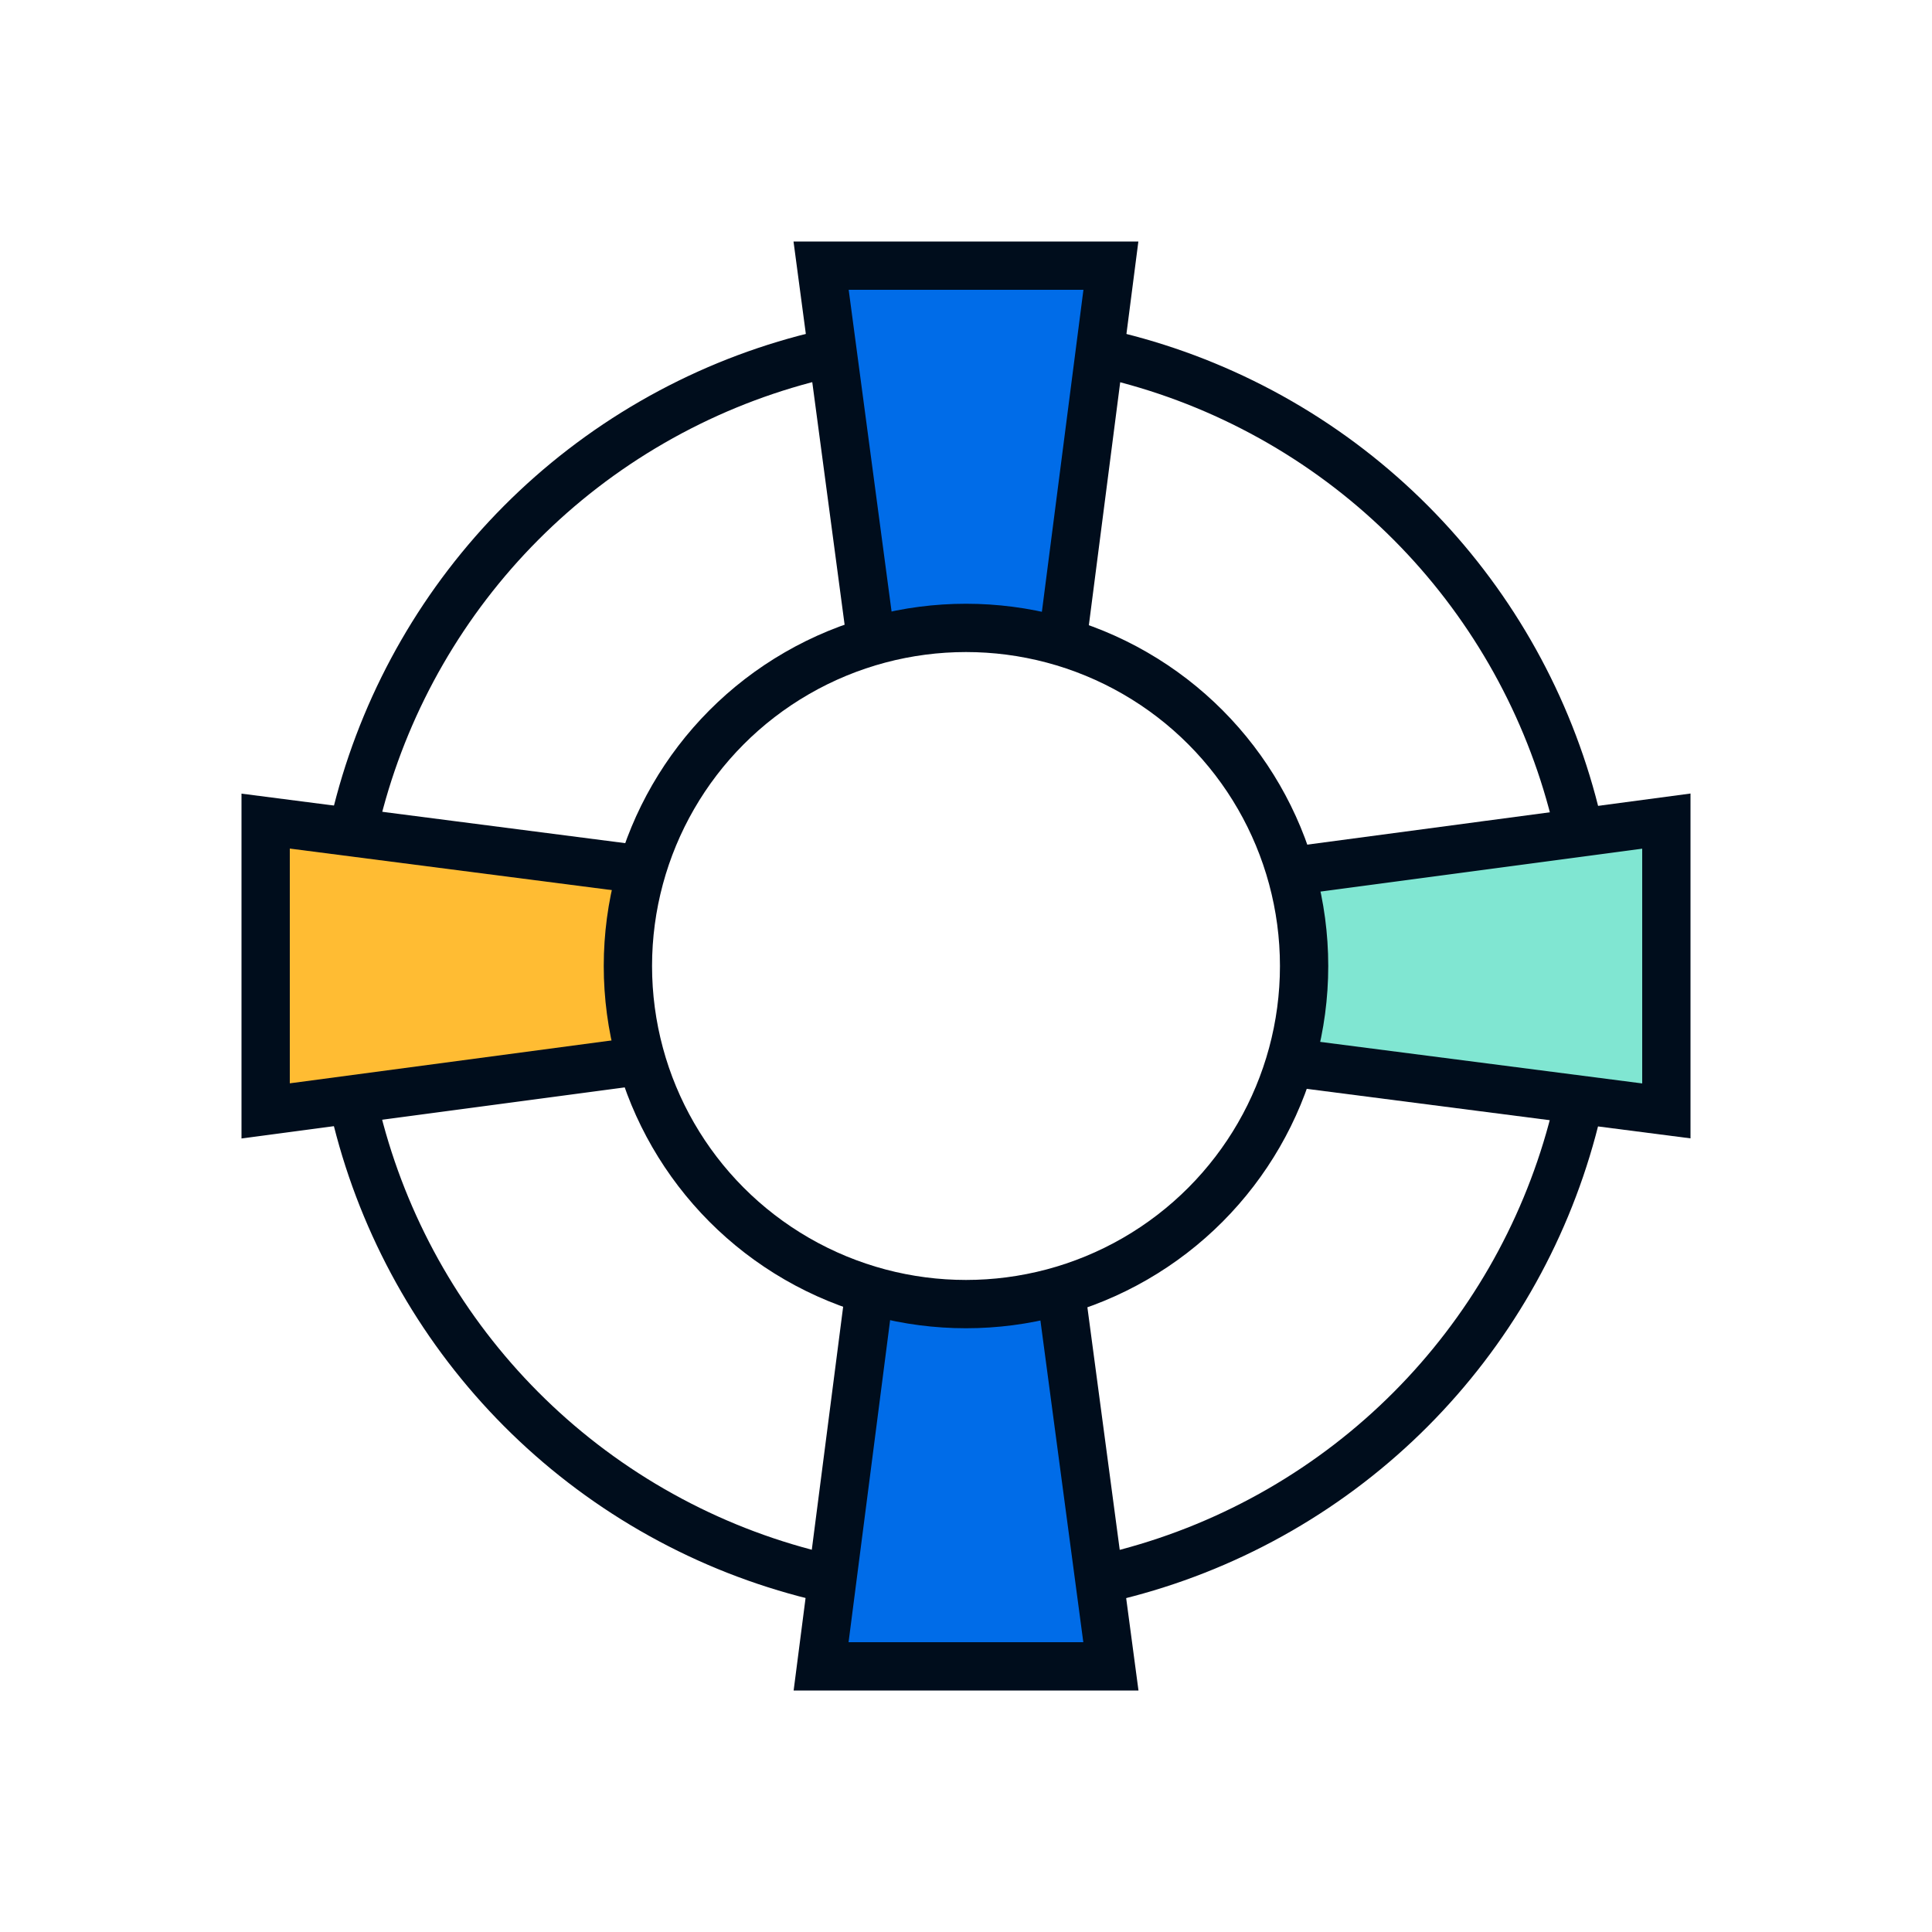 <svg width="80" height="80" viewBox="0 0 80 80" fill="none" xmlns="http://www.w3.org/2000/svg">
<circle cx="40" cy="40" r="26" stroke="#000D1C" stroke-width="2"/>
<path d="M57.5 35.5L68.5 34.5L69 43.5L68.5 46L61 45L54 44V40.5V36L57.5 35.5Z" fill="#80E6D2"/>
<path d="M54 36L69 34V46L53.5 44" stroke="#000D1C" stroke-width="2"/>
<path d="M22.5 44.5L11.5 45.5L11 36.5L11.5 34L19 35L26 36L26 39.5L26 44L22.5 44.5Z" fill="#FFBC33"/>
<path d="M26 44L11 46L11 34L26.5 36" stroke="#000D1C" stroke-width="2"/>
<path d="M35.5 22.5L34.5 11.5L43.5 11L46 11.5L45 19L44 26L40.5 26L36 26L35.5 22.5Z" fill="#006CE8"/>
<path d="M36 26L34 11L46 11L44 26.5" stroke="#000D1C" stroke-width="2"/>
<path d="M44.5 57.5L45.5 68.5L36.5 69L34 68.5L35 61L36 54L39.5 54L44 54L44.5 57.5Z" fill="#006CE8"/>
<path d="M44 54L46 69L34 69L36 53.5" stroke="#000D1C" stroke-width="2"/>
<circle cx="40" cy="40" r="14" stroke="#000D1C" stroke-width="2"/>
</svg>
